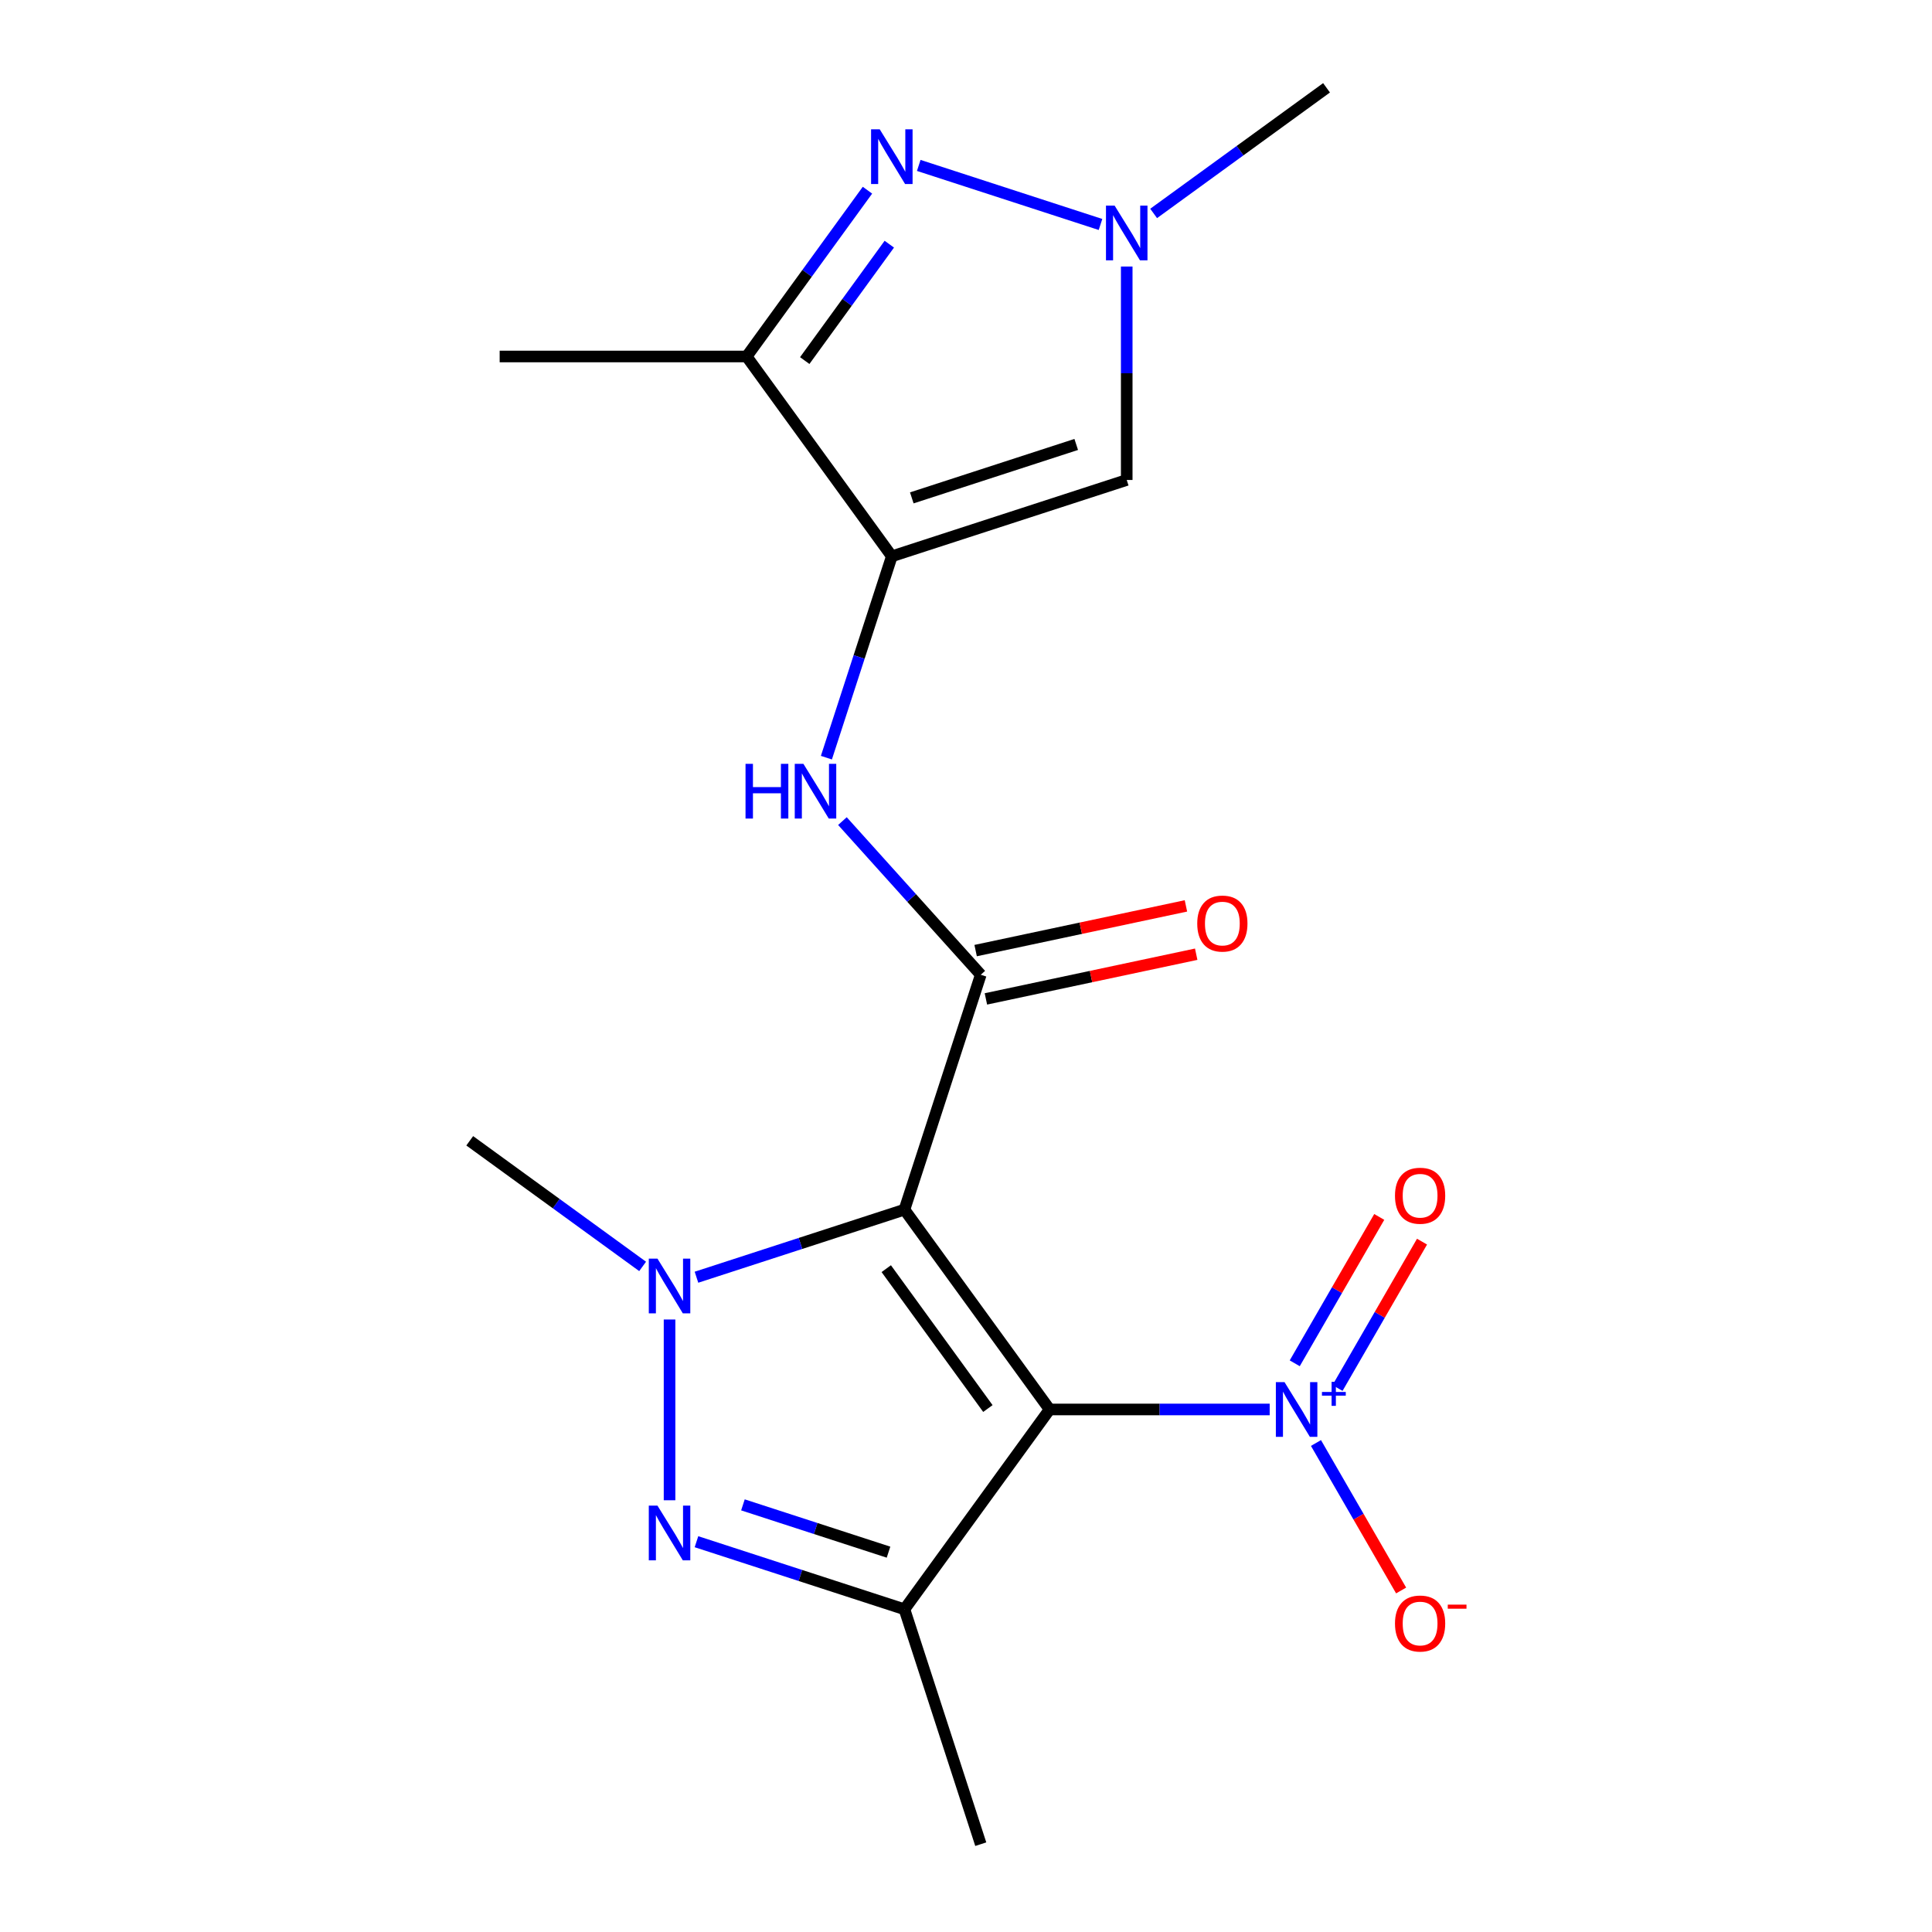 <?xml version='1.0' encoding='iso-8859-1'?>
<svg version='1.1' baseProfile='full'
              xmlns='http://www.w3.org/2000/svg'
                      xmlns:rdkit='http://www.rdkit.org/xml'
                      xmlns:xlink='http://www.w3.org/1999/xlink'
                  xml:space='preserve'
width='1000px' height='1000px' viewBox='0 0 1000 1000'>
<!-- END OF HEADER -->
<rect style='opacity:1.0;fill:#FFFFFF;stroke:none' width='1000' height='1000' x='0' y='0'> </rect>
<path class='bond-0' d='M 468.14,626.112 L 543.282,729.537' style='fill:none;fill-rule:evenodd;stroke:#000000;stroke-width:6px;stroke-linecap:butt;stroke-linejoin:miter;stroke-opacity:1' />
<path class='bond-0' d='M 458.726,656.655 L 511.326,729.052' style='fill:none;fill-rule:evenodd;stroke:#000000;stroke-width:6px;stroke-linecap:butt;stroke-linejoin:miter;stroke-opacity:1' />
<path class='bond-1' d='M 468.14,626.112 L 414.316,643.601' style='fill:none;fill-rule:evenodd;stroke:#000000;stroke-width:6px;stroke-linecap:butt;stroke-linejoin:miter;stroke-opacity:1' />
<path class='bond-1' d='M 414.316,643.601 L 360.492,661.089' style='fill:none;fill-rule:evenodd;stroke:#0000FF;stroke-width:6px;stroke-linecap:butt;stroke-linejoin:miter;stroke-opacity:1' />
<path class='bond-4' d='M 468.14,626.112 L 507.644,504.529' style='fill:none;fill-rule:evenodd;stroke:#000000;stroke-width:6px;stroke-linecap:butt;stroke-linejoin:miter;stroke-opacity:1' />
<path class='bond-3' d='M 543.282,729.537 L 468.14,832.962' style='fill:none;fill-rule:evenodd;stroke:#000000;stroke-width:6px;stroke-linecap:butt;stroke-linejoin:miter;stroke-opacity:1' />
<path class='bond-5' d='M 543.282,729.537 L 600.234,729.537' style='fill:none;fill-rule:evenodd;stroke:#000000;stroke-width:6px;stroke-linecap:butt;stroke-linejoin:miter;stroke-opacity:1' />
<path class='bond-5' d='M 600.234,729.537 L 657.186,729.537' style='fill:none;fill-rule:evenodd;stroke:#0000FF;stroke-width:6px;stroke-linecap:butt;stroke-linejoin:miter;stroke-opacity:1' />
<path class='bond-2' d='M 346.556,682.973 L 346.556,776.535' style='fill:none;fill-rule:evenodd;stroke:#0000FF;stroke-width:6px;stroke-linecap:butt;stroke-linejoin:miter;stroke-opacity:1' />
<path class='bond-15' d='M 332.62,655.492 L 287.876,622.983' style='fill:none;fill-rule:evenodd;stroke:#0000FF;stroke-width:6px;stroke-linecap:butt;stroke-linejoin:miter;stroke-opacity:1' />
<path class='bond-15' d='M 287.876,622.983 L 243.131,590.475' style='fill:none;fill-rule:evenodd;stroke:#000000;stroke-width:6px;stroke-linecap:butt;stroke-linejoin:miter;stroke-opacity:1' />
<path class='bond-19' d='M 360.492,797.985 L 414.316,815.474' style='fill:none;fill-rule:evenodd;stroke:#0000FF;stroke-width:6px;stroke-linecap:butt;stroke-linejoin:miter;stroke-opacity:1' />
<path class='bond-19' d='M 414.316,815.474 L 468.14,832.962' style='fill:none;fill-rule:evenodd;stroke:#000000;stroke-width:6px;stroke-linecap:butt;stroke-linejoin:miter;stroke-opacity:1' />
<path class='bond-19' d='M 384.54,778.915 L 422.217,791.157' style='fill:none;fill-rule:evenodd;stroke:#0000FF;stroke-width:6px;stroke-linecap:butt;stroke-linejoin:miter;stroke-opacity:1' />
<path class='bond-19' d='M 422.217,791.157 L 459.893,803.399' style='fill:none;fill-rule:evenodd;stroke:#000000;stroke-width:6px;stroke-linecap:butt;stroke-linejoin:miter;stroke-opacity:1' />
<path class='bond-16' d='M 468.14,832.962 L 507.644,954.545' style='fill:none;fill-rule:evenodd;stroke:#000000;stroke-width:6px;stroke-linecap:butt;stroke-linejoin:miter;stroke-opacity:1' />
<path class='bond-10' d='M 507.644,504.529 L 471.841,464.766' style='fill:none;fill-rule:evenodd;stroke:#000000;stroke-width:6px;stroke-linecap:butt;stroke-linejoin:miter;stroke-opacity:1' />
<path class='bond-10' d='M 471.841,464.766 L 436.039,425.003' style='fill:none;fill-rule:evenodd;stroke:#0000FF;stroke-width:6px;stroke-linecap:butt;stroke-linejoin:miter;stroke-opacity:1' />
<path class='bond-14' d='M 510.302,517.034 L 564.728,505.465' style='fill:none;fill-rule:evenodd;stroke:#000000;stroke-width:6px;stroke-linecap:butt;stroke-linejoin:miter;stroke-opacity:1' />
<path class='bond-14' d='M 564.728,505.465 L 619.153,493.897' style='fill:none;fill-rule:evenodd;stroke:#FF0000;stroke-width:6px;stroke-linecap:butt;stroke-linejoin:miter;stroke-opacity:1' />
<path class='bond-14' d='M 504.986,492.025 L 559.412,480.456' style='fill:none;fill-rule:evenodd;stroke:#000000;stroke-width:6px;stroke-linecap:butt;stroke-linejoin:miter;stroke-opacity:1' />
<path class='bond-14' d='M 559.412,480.456 L 613.837,468.888' style='fill:none;fill-rule:evenodd;stroke:#FF0000;stroke-width:6px;stroke-linecap:butt;stroke-linejoin:miter;stroke-opacity:1' />
<path class='bond-12' d='M 681.143,746.893 L 703.181,785.064' style='fill:none;fill-rule:evenodd;stroke:#0000FF;stroke-width:6px;stroke-linecap:butt;stroke-linejoin:miter;stroke-opacity:1' />
<path class='bond-12' d='M 703.181,785.064 L 725.219,823.235' style='fill:none;fill-rule:evenodd;stroke:#FF0000;stroke-width:6px;stroke-linecap:butt;stroke-linejoin:miter;stroke-opacity:1' />
<path class='bond-13' d='M 692.3,718.425 L 714.169,680.546' style='fill:none;fill-rule:evenodd;stroke:#0000FF;stroke-width:6px;stroke-linecap:butt;stroke-linejoin:miter;stroke-opacity:1' />
<path class='bond-13' d='M 714.169,680.546 L 736.039,642.667' style='fill:none;fill-rule:evenodd;stroke:#FF0000;stroke-width:6px;stroke-linecap:butt;stroke-linejoin:miter;stroke-opacity:1' />
<path class='bond-13' d='M 670.157,705.64 L 692.027,667.762' style='fill:none;fill-rule:evenodd;stroke:#0000FF;stroke-width:6px;stroke-linecap:butt;stroke-linejoin:miter;stroke-opacity:1' />
<path class='bond-13' d='M 692.027,667.762 L 713.896,629.883' style='fill:none;fill-rule:evenodd;stroke:#FF0000;stroke-width:6px;stroke-linecap:butt;stroke-linejoin:miter;stroke-opacity:1' />
<path class='bond-6' d='M 461.607,287.942 L 444.675,340.056' style='fill:none;fill-rule:evenodd;stroke:#000000;stroke-width:6px;stroke-linecap:butt;stroke-linejoin:miter;stroke-opacity:1' />
<path class='bond-6' d='M 444.675,340.056 L 427.742,392.169' style='fill:none;fill-rule:evenodd;stroke:#0000FF;stroke-width:6px;stroke-linecap:butt;stroke-linejoin:miter;stroke-opacity:1' />
<path class='bond-8' d='M 461.607,287.942 L 386.465,184.517' style='fill:none;fill-rule:evenodd;stroke:#000000;stroke-width:6px;stroke-linecap:butt;stroke-linejoin:miter;stroke-opacity:1' />
<path class='bond-9' d='M 461.607,287.942 L 583.191,248.437' style='fill:none;fill-rule:evenodd;stroke:#000000;stroke-width:6px;stroke-linecap:butt;stroke-linejoin:miter;stroke-opacity:1' />
<path class='bond-9' d='M 471.944,257.7 L 557.052,230.046' style='fill:none;fill-rule:evenodd;stroke:#000000;stroke-width:6px;stroke-linecap:butt;stroke-linejoin:miter;stroke-opacity:1' />
<path class='bond-7' d='M 448.997,98.448 L 417.731,141.483' style='fill:none;fill-rule:evenodd;stroke:#0000FF;stroke-width:6px;stroke-linecap:butt;stroke-linejoin:miter;stroke-opacity:1' />
<path class='bond-7' d='M 417.731,141.483 L 386.465,184.517' style='fill:none;fill-rule:evenodd;stroke:#000000;stroke-width:6px;stroke-linecap:butt;stroke-linejoin:miter;stroke-opacity:1' />
<path class='bond-7' d='M 460.303,126.387 L 438.416,156.511' style='fill:none;fill-rule:evenodd;stroke:#0000FF;stroke-width:6px;stroke-linecap:butt;stroke-linejoin:miter;stroke-opacity:1' />
<path class='bond-7' d='M 438.416,156.511 L 416.53,186.635' style='fill:none;fill-rule:evenodd;stroke:#000000;stroke-width:6px;stroke-linecap:butt;stroke-linejoin:miter;stroke-opacity:1' />
<path class='bond-20' d='M 475.543,85.62 L 569.621,116.188' style='fill:none;fill-rule:evenodd;stroke:#0000FF;stroke-width:6px;stroke-linecap:butt;stroke-linejoin:miter;stroke-opacity:1' />
<path class='bond-17' d='M 386.465,184.517 L 258.625,184.517' style='fill:none;fill-rule:evenodd;stroke:#000000;stroke-width:6px;stroke-linecap:butt;stroke-linejoin:miter;stroke-opacity:1' />
<path class='bond-11' d='M 583.191,248.437 L 583.191,193.195' style='fill:none;fill-rule:evenodd;stroke:#000000;stroke-width:6px;stroke-linecap:butt;stroke-linejoin:miter;stroke-opacity:1' />
<path class='bond-11' d='M 583.191,193.195 L 583.191,137.953' style='fill:none;fill-rule:evenodd;stroke:#0000FF;stroke-width:6px;stroke-linecap:butt;stroke-linejoin:miter;stroke-opacity:1' />
<path class='bond-18' d='M 597.127,110.472 L 641.871,77.963' style='fill:none;fill-rule:evenodd;stroke:#0000FF;stroke-width:6px;stroke-linecap:butt;stroke-linejoin:miter;stroke-opacity:1' />
<path class='bond-18' d='M 641.871,77.963 L 686.615,45.455' style='fill:none;fill-rule:evenodd;stroke:#000000;stroke-width:6px;stroke-linecap:butt;stroke-linejoin:miter;stroke-opacity:1' />
<path  class='atom-2' d='M 340.296 651.457
L 349.576 666.457
Q 350.496 667.937, 351.976 670.617
Q 353.456 673.297, 353.536 673.457
L 353.536 651.457
L 357.296 651.457
L 357.296 679.777
L 353.416 679.777
L 343.456 663.377
Q 342.296 661.457, 341.056 659.257
Q 339.856 657.057, 339.496 656.377
L 339.496 679.777
L 335.816 679.777
L 335.816 651.457
L 340.296 651.457
' fill='#0000FF'/>
<path  class='atom-3' d='M 340.296 779.297
L 349.576 794.297
Q 350.496 795.777, 351.976 798.457
Q 353.456 801.137, 353.536 801.297
L 353.536 779.297
L 357.296 779.297
L 357.296 807.617
L 353.416 807.617
L 343.456 791.217
Q 342.296 789.297, 341.056 787.097
Q 339.856 784.897, 339.496 784.217
L 339.496 807.617
L 335.816 807.617
L 335.816 779.297
L 340.296 779.297
' fill='#0000FF'/>
<path  class='atom-6' d='M 664.862 715.377
L 674.142 730.377
Q 675.062 731.857, 676.542 734.537
Q 678.022 737.217, 678.102 737.377
L 678.102 715.377
L 681.862 715.377
L 681.862 743.697
L 677.982 743.697
L 668.022 727.297
Q 666.862 725.377, 665.622 723.177
Q 664.422 720.977, 664.062 720.297
L 664.062 743.697
L 660.382 743.697
L 660.382 715.377
L 664.862 715.377
' fill='#0000FF'/>
<path  class='atom-6' d='M 684.238 720.482
L 689.228 720.482
L 689.228 715.229
L 691.446 715.229
L 691.446 720.482
L 696.567 720.482
L 696.567 722.383
L 691.446 722.383
L 691.446 727.663
L 689.228 727.663
L 689.228 722.383
L 684.238 722.383
L 684.238 720.482
' fill='#0000FF'/>
<path  class='atom-8' d='M 455.347 66.932
L 464.627 81.932
Q 465.547 83.412, 467.027 86.092
Q 468.507 88.772, 468.587 88.932
L 468.587 66.932
L 472.347 66.932
L 472.347 95.252
L 468.467 95.252
L 458.507 78.852
Q 457.347 76.932, 456.107 74.732
Q 454.907 72.532, 454.547 71.852
L 454.547 95.252
L 450.867 95.252
L 450.867 66.932
L 455.347 66.932
' fill='#0000FF'/>
<path  class='atom-11' d='M 385.883 395.365
L 389.723 395.365
L 389.723 407.405
L 404.203 407.405
L 404.203 395.365
L 408.043 395.365
L 408.043 423.685
L 404.203 423.685
L 404.203 410.605
L 389.723 410.605
L 389.723 423.685
L 385.883 423.685
L 385.883 395.365
' fill='#0000FF'/>
<path  class='atom-11' d='M 415.843 395.365
L 425.123 410.365
Q 426.043 411.845, 427.523 414.525
Q 429.003 417.205, 429.083 417.365
L 429.083 395.365
L 432.843 395.365
L 432.843 423.685
L 428.963 423.685
L 419.003 407.285
Q 417.843 405.365, 416.603 403.165
Q 415.403 400.965, 415.043 400.285
L 415.043 423.685
L 411.363 423.685
L 411.363 395.365
L 415.843 395.365
' fill='#0000FF'/>
<path  class='atom-12' d='M 576.931 106.437
L 586.211 121.437
Q 587.131 122.917, 588.611 125.597
Q 590.091 128.277, 590.171 128.437
L 590.171 106.437
L 593.931 106.437
L 593.931 134.757
L 590.051 134.757
L 580.091 118.357
Q 578.931 116.437, 577.691 114.237
Q 576.491 112.037, 576.131 111.357
L 576.131 134.757
L 572.451 134.757
L 572.451 106.437
L 576.931 106.437
' fill='#0000FF'/>
<path  class='atom-13' d='M 722.042 840.33
Q 722.042 833.53, 725.402 829.73
Q 728.762 825.93, 735.042 825.93
Q 741.322 825.93, 744.682 829.73
Q 748.042 833.53, 748.042 840.33
Q 748.042 847.21, 744.642 851.13
Q 741.242 855.01, 735.042 855.01
Q 728.802 855.01, 725.402 851.13
Q 722.042 847.25, 722.042 840.33
M 735.042 851.81
Q 739.362 851.81, 741.682 848.93
Q 744.042 846.01, 744.042 840.33
Q 744.042 834.77, 741.682 831.97
Q 739.362 829.13, 735.042 829.13
Q 730.722 829.13, 728.362 831.93
Q 726.042 834.73, 726.042 840.33
Q 726.042 846.05, 728.362 848.93
Q 730.722 851.81, 735.042 851.81
' fill='#FF0000'/>
<path  class='atom-13' d='M 749.362 830.553
L 759.051 830.553
L 759.051 832.665
L 749.362 832.665
L 749.362 830.553
' fill='#FF0000'/>
<path  class='atom-14' d='M 722.042 618.904
Q 722.042 612.104, 725.402 608.304
Q 728.762 604.504, 735.042 604.504
Q 741.322 604.504, 744.682 608.304
Q 748.042 612.104, 748.042 618.904
Q 748.042 625.784, 744.642 629.704
Q 741.242 633.584, 735.042 633.584
Q 728.802 633.584, 725.402 629.704
Q 722.042 625.824, 722.042 618.904
M 735.042 630.384
Q 739.362 630.384, 741.682 627.504
Q 744.042 624.584, 744.042 618.904
Q 744.042 613.344, 741.682 610.544
Q 739.362 607.704, 735.042 607.704
Q 730.722 607.704, 728.362 610.504
Q 726.042 613.304, 726.042 618.904
Q 726.042 624.624, 728.362 627.504
Q 730.722 630.384, 735.042 630.384
' fill='#FF0000'/>
<path  class='atom-15' d='M 619.691 478.03
Q 619.691 471.23, 623.051 467.43
Q 626.411 463.63, 632.691 463.63
Q 638.971 463.63, 642.331 467.43
Q 645.691 471.23, 645.691 478.03
Q 645.691 484.91, 642.291 488.83
Q 638.891 492.71, 632.691 492.71
Q 626.451 492.71, 623.051 488.83
Q 619.691 484.95, 619.691 478.03
M 632.691 489.51
Q 637.011 489.51, 639.331 486.63
Q 641.691 483.71, 641.691 478.03
Q 641.691 472.47, 639.331 469.67
Q 637.011 466.83, 632.691 466.83
Q 628.371 466.83, 626.011 469.63
Q 623.691 472.43, 623.691 478.03
Q 623.691 483.75, 626.011 486.63
Q 628.371 489.51, 632.691 489.51
' fill='#FF0000'/>
</svg>
